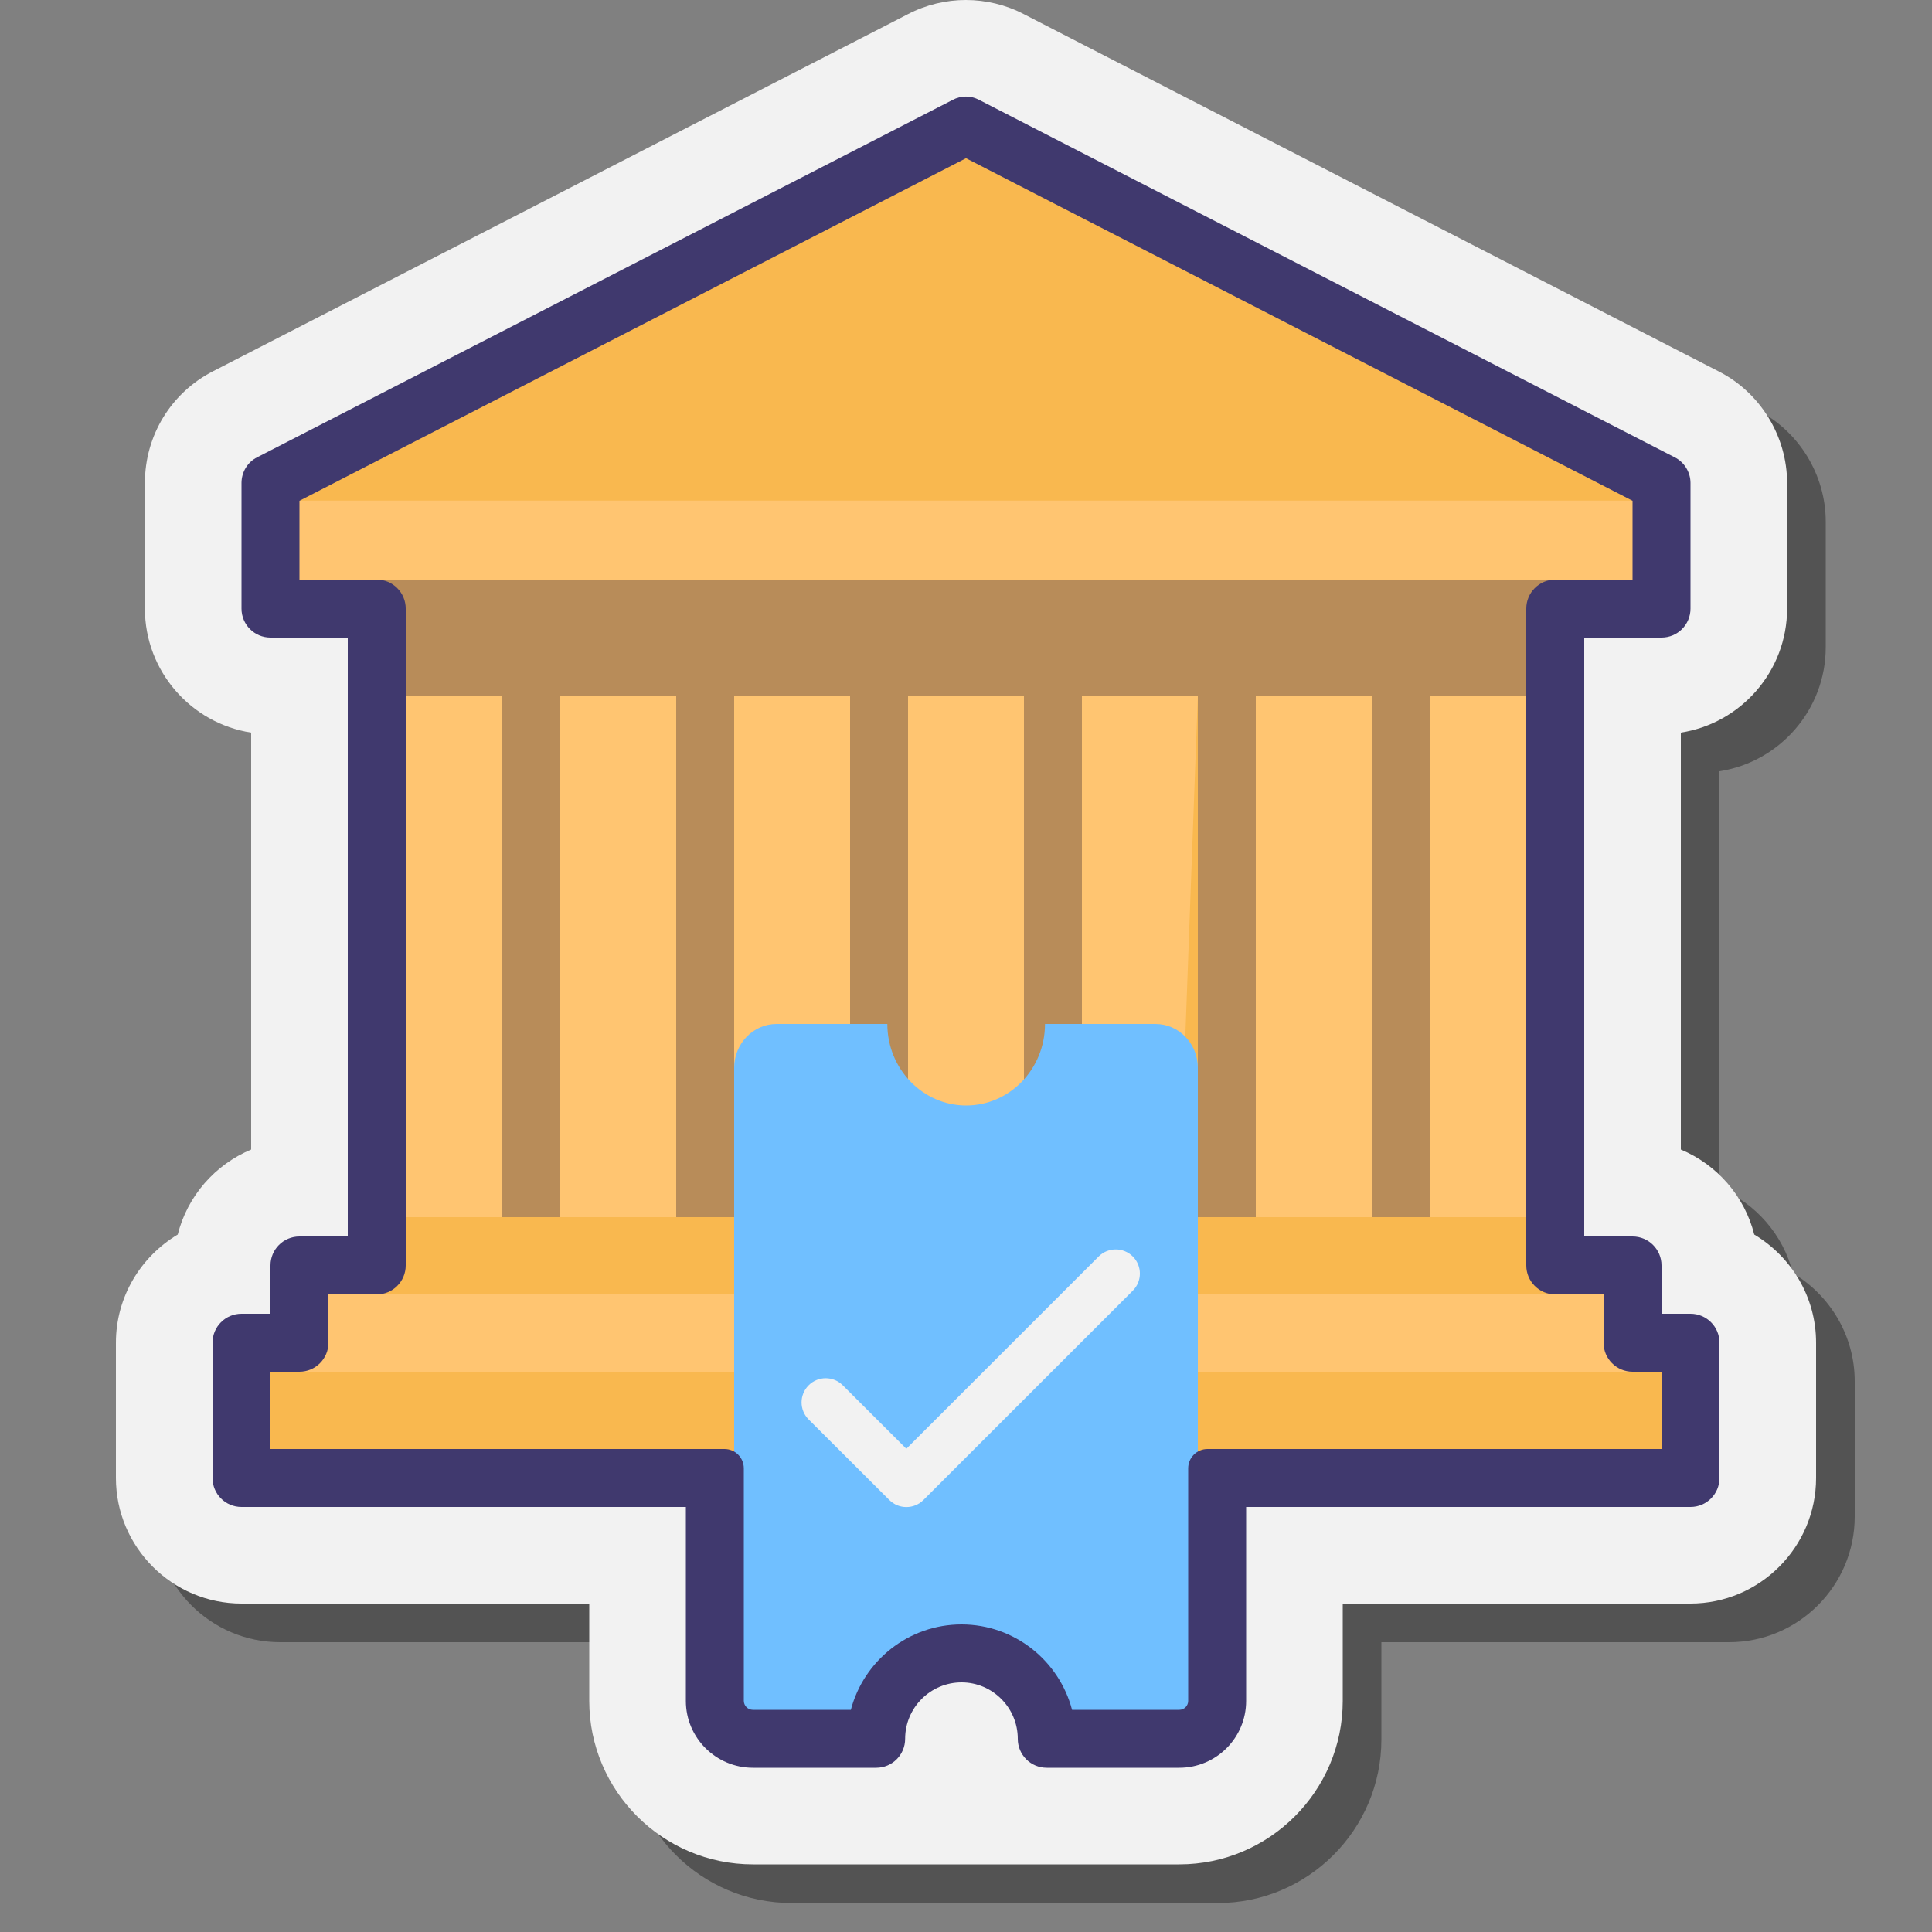 <svg width="80" height="80" viewBox="0 0 80 80" fill="none" xmlns="http://www.w3.org/2000/svg">
<rect x="0" y="0" width="80" height="80" fill="#808080" stroke="none"/>
<path opacity="0.35" d="M76.8 57.2V62.8C76.8 65.664 74.464 68 71.6 68H57.2V72.032C57.2 75.76 54.16 78.8 50.432 78.8H32.776C29.04 78.8 26 75.76 26 72.032V68H11.6C8.736 68 6.4 65.664 6.4 62.8V57.2C6.4 55.296 7.432 53.632 8.96 52.72C9.36 51.128 10.504 49.824 12 49.2V28.8C9.512 28.416 7.6 29.392 7.6 26.8V21.6C7.6 19.632 8.688 17.856 10.432 16.968L39.2 2.184C39.936 1.8 40.768 1.6 41.592 1.6C42.424 1.6 43.256 1.8 43.992 2.184L72.76 16.976C74.488 17.848 75.6 19.664 75.6 21.6V26.8C75.6 29.392 73.688 31.552 71.2 31.936V49.2C72.696 49.824 73.84 51.128 74.24 52.72C75.768 53.632 76.8 55.296 76.8 57.2Z" fill="black"/>
<path d="M75.2 55.6V61.2C75.2 64.064 72.864 66.4 70 66.4H55.6V70.432C55.6 74.16 52.56 77.2 48.832 77.2H31.176C27.44 77.2 24.4 74.16 24.4 70.432V66.4H10C7.136 66.4 4.8 64.064 4.8 61.2V55.6C4.8 53.696 5.832 52.032 7.36 51.12C7.76 49.528 8.904 48.224 10.4 47.6V30.336C7.912 29.952 6 27.792 6 25.2V20C6 18.032 7.088 16.256 8.832 15.368L37.6 0.584C38.336 0.2 39.168 0 39.992 0C40.824 0 41.656 0.2 42.392 0.584L71.16 15.376C72.888 16.248 74 18.064 74 20V25.2C74 27.792 72.088 29.952 69.6 30.336V47.6C71.096 48.224 72.24 49.528 72.64 51.12C74.168 52.032 75.2 53.696 75.2 55.6Z" fill="#F2F2F2"/>
<path d="M67.6 55.6V52.4H64.4V25.2H68.8V20L40 5.2L11.2 20V25.2H15.6V52.4H12.4V55.6H10V61.2H40H70V55.6H67.6Z" fill="#F9B84F"/>
<path d="M67.6 53.6H12.4V56.8H67.6V53.6Z" fill="#FFC571"/>
<path d="M20.8 28.8H15.6V50.4H20.8V28.8Z" fill="#FFC571"/>
<path d="M28 28.8H23.2V50.4H28V28.8Z" fill="#FFC571"/>
<path d="M35.2 28.8H30.4V50.4H35.2V28.8Z" fill="#FFC571"/>
<path d="M42.4 28.8H37.6V50.4H42.4V28.8Z" fill="#FFC571"/>
<path d="M44.8 28.8H49.6L48.8 50.569H44.8V28.8Z" fill="#FFC571"/>
<path d="M56.8 28.8H52V50.4H56.8V28.8Z" fill="#FFC571"/>
<path d="M64.4 28.8H59.2V50.4H64.4V28.8Z" fill="#FFC571"/>
<path d="M68.471 20.729H11.671V24H68.471V20.729Z" fill="#FFC571"/>
<path opacity="0.35" d="M15.6 24V28.8H20.8V50.4H23.2V28.8H28V50.4H30.4V28.8H35.2V50.4H37.6V28.8H42.4V50.4H44.8V28.8H49.6V50.4H52V28.8H56.8V50.4H59.2V28.8H64.4V24H15.6Z" fill="#40396E"/>
<path d="M49.6 63.216V65.472V70.504C49.6 71.333 48.958 72 48.153 72H43.087C43.087 70.144 41.633 68.632 39.83 68.632C38.029 68.632 36.566 70.144 36.566 72H31.855C31.049 72 30.4 71.333 30.4 70.504V65.809V63.185V44.219C30.4 43.214 31.19 42.4 32.157 42.4H36.743C36.743 44.264 38.213 45.776 40.007 45.776C41.809 45.776 43.271 44.265 43.271 42.4H47.842C48.818 42.4 49.6 43.214 49.6 44.219V63.216Z" fill="#70BFFF"/>
<path d="M70 54.4H68.8V52.4C68.8 51.736 68.264 51.2 67.6 51.2H65.6V26.4H68.8C69.464 26.4 70 25.864 70 25.2V20C70 19.552 69.744 19.136 69.344 18.936L40.544 4.136C40.2 3.952 39.792 3.952 39.448 4.136L10.648 18.936C10.248 19.136 10 19.552 10 20V25.2C10 25.864 10.536 26.4 11.2 26.4H14.4V51.2H12.4C11.736 51.2 11.2 51.736 11.2 52.4V54.4H10C9.336 54.4 8.8 54.936 8.8 55.6V61.2C8.8 61.864 9.336 62.4 10 62.4H28.4V70.432C28.4 71.96 29.648 73.2 31.176 73.2H36.28C36.944 73.2 37.48 72.664 37.48 72C37.48 70.712 38.528 69.664 39.816 69.664C41.096 69.664 42.144 70.712 42.144 72C42.144 72.664 42.68 73.2 43.344 73.2H48.832C50.36 73.2 51.6 71.96 51.6 70.432V62.4H70C70.664 62.4 71.2 61.864 71.2 61.2V55.6C71.2 54.936 70.664 54.4 70 54.4ZM68.8 60H50C49.558 60 49.2 60.358 49.2 60.8V70.432C49.2 70.635 49.035 70.8 48.832 70.8H44.392C43.856 68.768 42.008 67.264 39.816 67.264C37.616 67.264 35.768 68.768 35.232 70.8H31.176C30.968 70.8 30.8 70.632 30.8 70.424V62.464V60.8C30.8 60.358 30.442 60 30 60H11.2V56.8H12.4C13.062 56.8 13.6 56.262 13.6 55.6V53.6H15.6C16.262 53.6 16.8 53.062 16.8 52.4V25.2C16.8 24.538 16.262 24 15.6 24H12.4V20.736L40 6.552L67.6 20.736V24H64.4C63.738 24 63.2 24.538 63.2 25.2V52.4C63.2 53.062 63.738 53.6 64.4 53.6H66.4V55.6C66.4 56.262 66.938 56.8 67.6 56.8H68.8V60Z" fill="#40396E"/>
<path d="M37.531 62.404C37.275 62.404 37.019 62.307 36.825 62.111L33.485 58.778C33.094 58.388 33.093 57.755 33.483 57.364C33.873 56.972 34.506 56.971 34.898 57.363L37.53 59.991L45.493 52.029C45.883 51.639 46.516 51.639 46.907 52.029C47.298 52.419 47.298 53.053 46.907 53.444L38.238 62.111C38.043 62.307 37.787 62.404 37.531 62.404Z" fill="#F2F2F2"/>
</svg>
